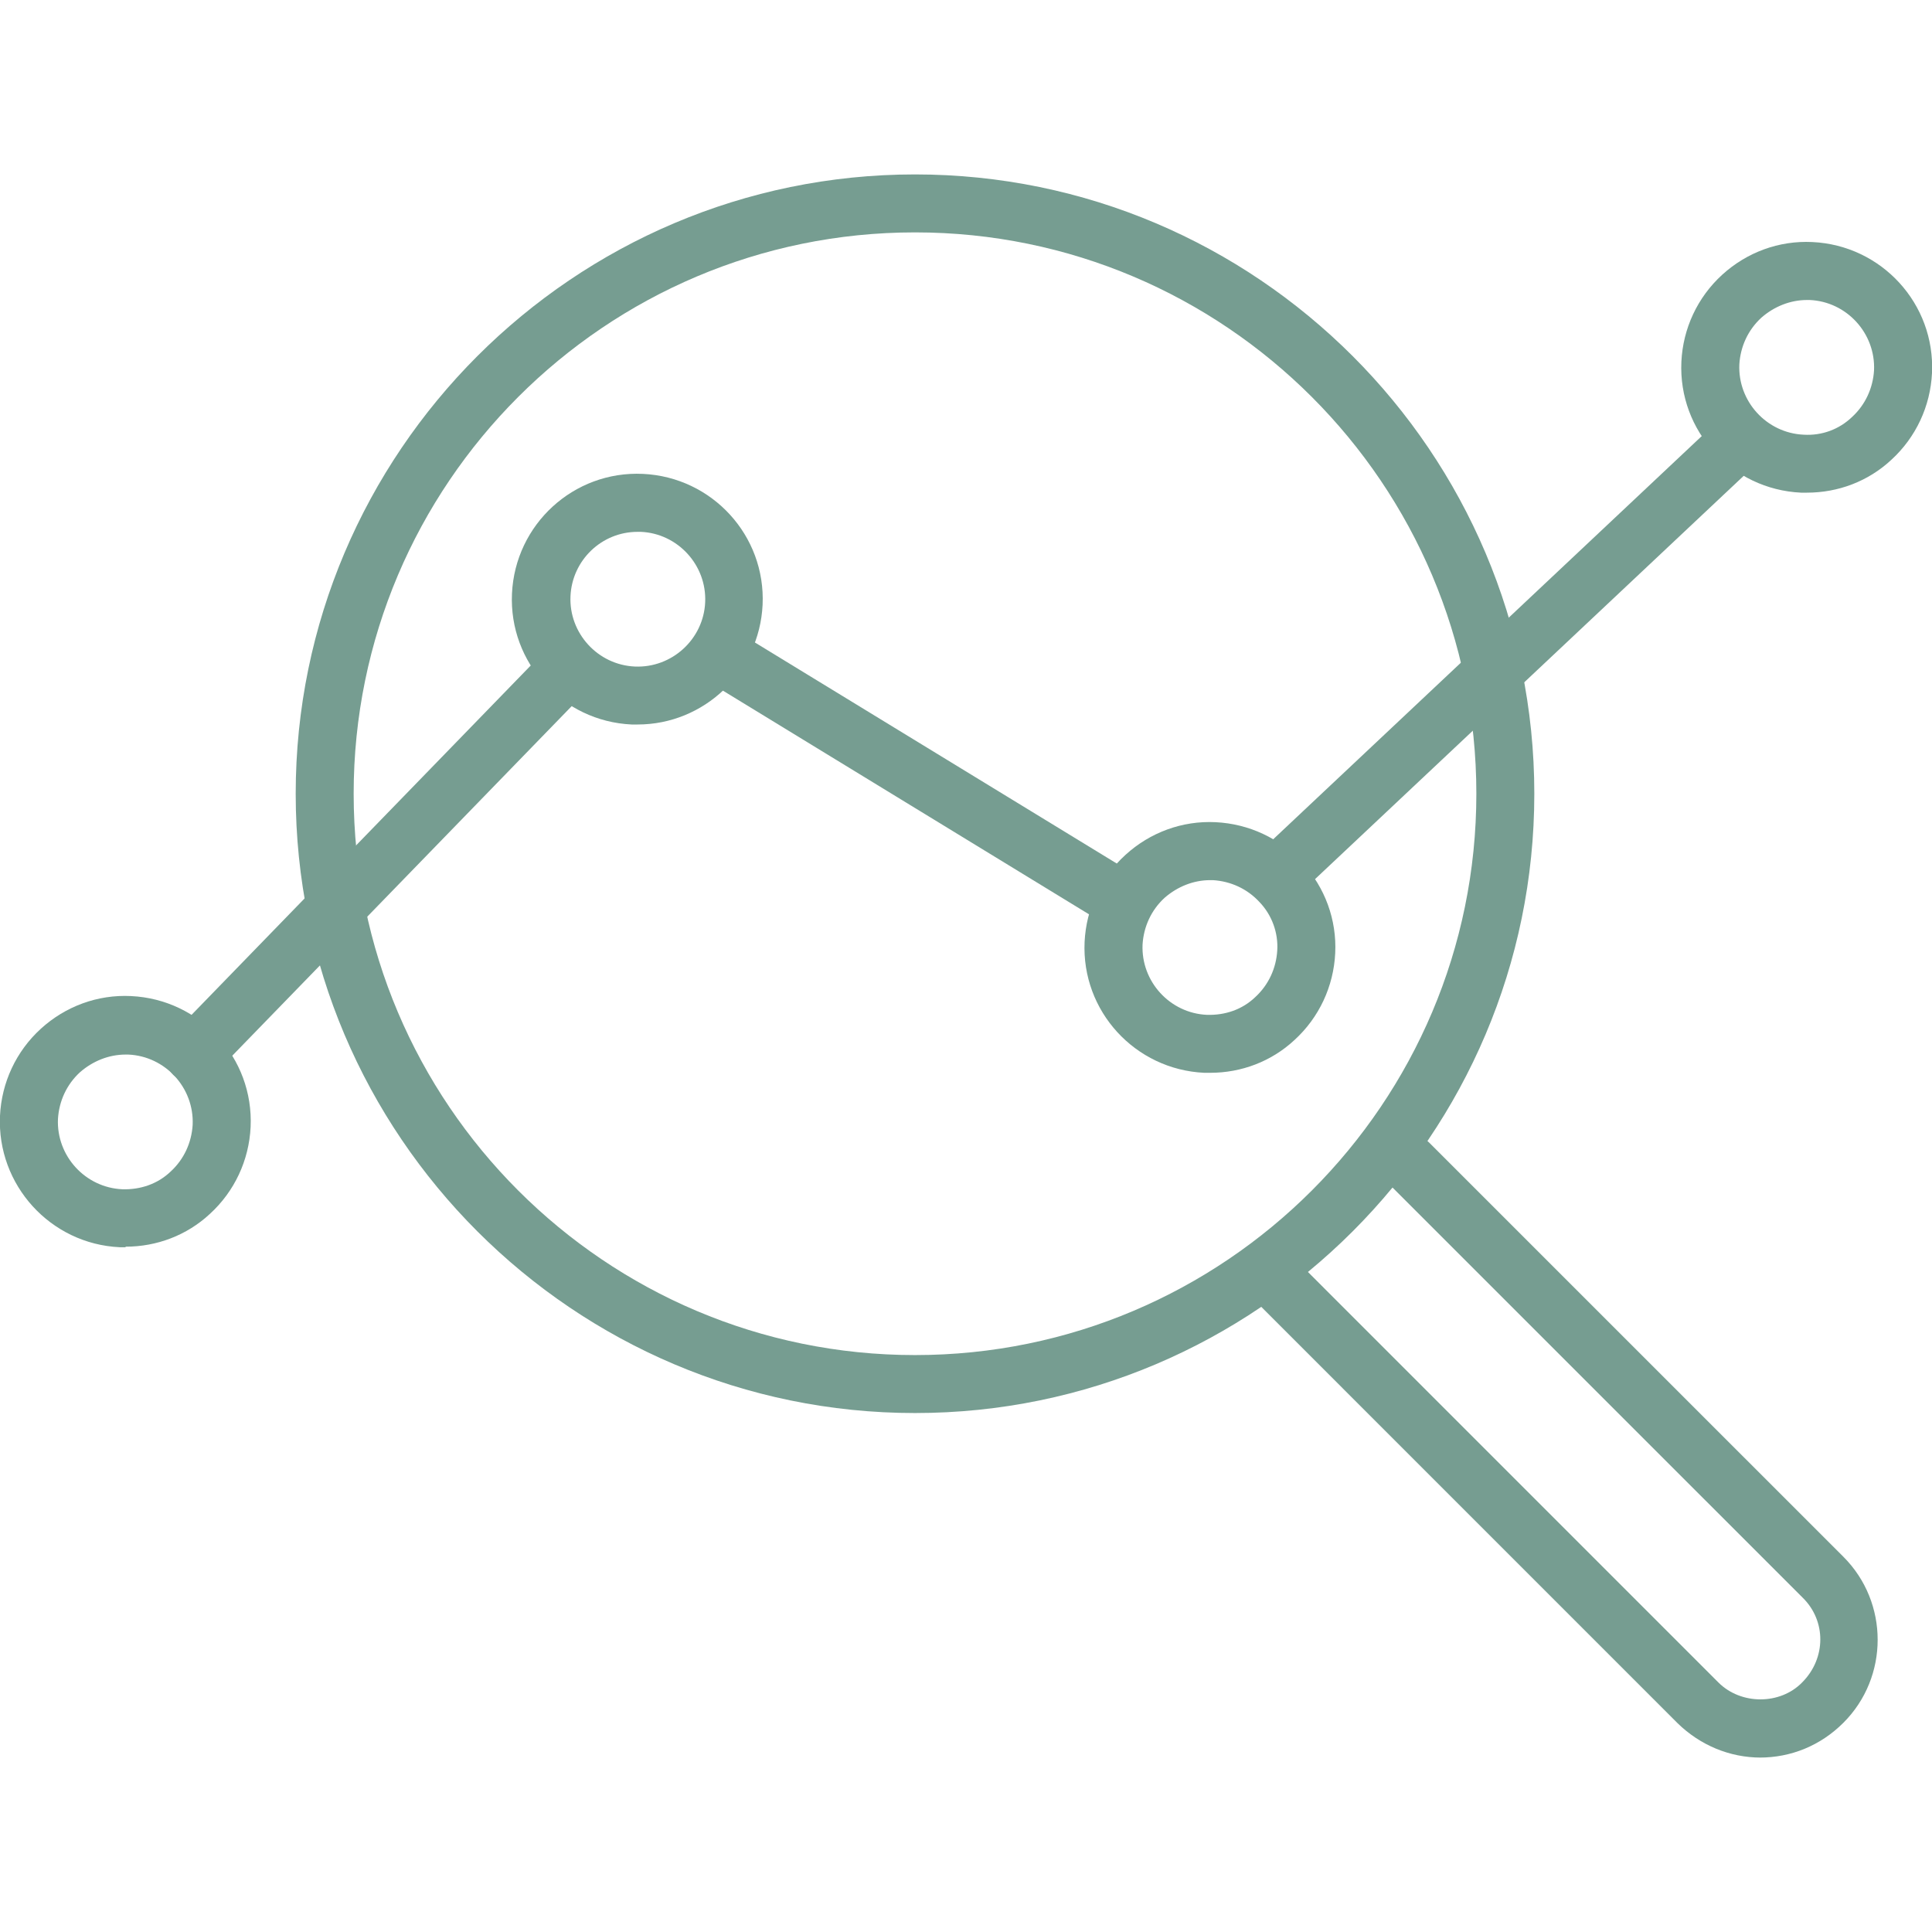 <?xml version="1.0" encoding="UTF-8"?>
<svg xmlns="http://www.w3.org/2000/svg" width="57" height="57" viewBox="0 0 57 57" fill="none">
  <g clip-path="url(#clip0_891_26)">
    <path d="M37.81 26.553C37.588 26.553 37.351 26.458 37.193 26.283C36.876 25.935 36.892 25.397 37.224 25.08L50.603 12.493C50.952 12.176 51.49 12.192 51.807 12.524C52.123 12.873 52.108 13.411 51.775 13.728L38.396 26.315C38.237 26.473 38.016 26.553 37.81 26.553Z" fill="#769D91"></path>
    <path d="M32.917 27.312C32.759 27.312 32.617 27.265 32.474 27.186L20.916 20.124C20.52 19.871 20.378 19.348 20.631 18.953C20.884 18.557 21.407 18.414 21.802 18.668L33.361 25.729C33.757 25.983 33.899 26.505 33.646 26.901C33.487 27.17 33.203 27.312 32.917 27.312Z" fill="#769D91"></path>
    <path d="M5.716 31.952C5.494 31.952 5.288 31.873 5.114 31.714C4.782 31.382 4.766 30.843 5.098 30.511L16.182 19.095C16.514 18.763 17.052 18.747 17.385 19.079C17.718 19.412 17.733 19.95 17.401 20.283L6.317 31.698C6.143 31.873 5.922 31.952 5.7 31.952H5.716Z" fill="#769D91"></path>
    <path d="M3.705 36.797C3.705 36.797 3.594 36.797 3.531 36.797C1.488 36.702 -0.095 34.96 -2.82638e-05 32.918C0.047 31.936 0.475 31.018 1.203 30.353C1.932 29.688 2.882 29.339 3.863 29.387C5.906 29.482 7.489 31.208 7.394 33.25C7.347 34.232 6.919 35.15 6.191 35.815C5.51 36.448 4.623 36.781 3.705 36.781V36.797ZM3.705 31.113C3.214 31.113 2.739 31.303 2.359 31.635C1.963 31.999 1.742 32.49 1.71 33.013C1.662 34.105 2.517 35.039 3.61 35.087C4.148 35.103 4.655 34.928 5.035 34.564C5.431 34.2 5.652 33.709 5.684 33.187C5.732 32.094 4.877 31.16 3.784 31.113C3.752 31.113 3.721 31.113 3.689 31.113H3.705Z" fill="#769D91"></path>
    <path d="M18.81 21.375C18.81 21.375 18.699 21.375 18.636 21.375C16.593 21.28 15.01 19.554 15.105 17.512C15.2 15.469 16.926 13.886 18.968 13.981C21.011 14.076 22.594 15.802 22.499 17.844C22.404 19.823 20.773 21.375 18.81 21.375ZM18.81 15.691C17.749 15.691 16.878 16.53 16.831 17.591C16.783 18.683 17.638 19.617 18.731 19.665C19.823 19.712 20.758 18.858 20.805 17.765C20.852 16.672 19.997 15.738 18.905 15.691C18.873 15.691 18.842 15.691 18.81 15.691Z" fill="#769D91"></path>
    <path d="M35.704 31.651C35.704 31.651 35.593 31.651 35.53 31.651C33.487 31.556 31.904 29.83 31.999 27.788C32.047 26.806 32.474 25.888 33.203 25.223C33.931 24.558 34.881 24.209 35.862 24.257C36.844 24.304 37.763 24.732 38.428 25.46C39.093 26.188 39.441 27.138 39.393 28.12C39.346 29.102 38.918 30.02 38.19 30.685C37.509 31.318 36.623 31.651 35.704 31.651ZM35.704 25.967C35.213 25.967 34.738 26.157 34.358 26.489C33.962 26.853 33.741 27.344 33.709 27.867C33.662 28.959 34.517 29.893 35.609 29.941C36.148 29.957 36.654 29.783 37.034 29.418C37.43 29.054 37.652 28.563 37.683 28.041C37.715 27.518 37.525 26.996 37.161 26.616C36.797 26.22 36.306 25.998 35.783 25.967C35.752 25.967 35.72 25.967 35.688 25.967H35.704Z" fill="#769D91"></path>
    <path d="M53.311 14.535C53.311 14.535 53.2 14.535 53.137 14.535C51.094 14.44 49.511 12.714 49.606 10.672C49.653 9.69 50.081 8.772 50.809 8.107C51.538 7.442 52.487 7.093 53.469 7.141C55.512 7.236 57.095 8.962 57 11.004C56.953 11.986 56.525 12.904 55.797 13.569C55.116 14.203 54.229 14.535 53.311 14.535ZM53.311 8.851C52.82 8.851 52.345 9.041 51.965 9.373C51.569 9.738 51.347 10.228 51.316 10.751C51.268 11.843 52.123 12.778 53.216 12.825C53.754 12.857 54.261 12.667 54.641 12.303C55.037 11.938 55.258 11.448 55.29 10.925C55.337 9.833 54.483 8.898 53.39 8.851C53.358 8.851 53.327 8.851 53.295 8.851H53.311Z" fill="#769D91"></path>
    <path d="M26.996 41.689C16.926 41.689 8.724 33.487 8.724 23.418C8.724 13.348 16.926 5.146 26.996 5.146C37.066 5.146 45.267 13.348 45.267 23.418C45.267 33.487 37.066 41.689 26.996 41.689ZM26.996 6.856C17.86 6.856 10.434 14.282 10.434 23.418C10.434 32.553 17.86 39.979 26.996 39.979C36.132 39.979 43.557 32.553 43.557 23.418C43.557 14.282 36.132 6.856 26.996 6.856Z" fill="#769D91"></path>
    <path d="M51.949 51.854C51.031 51.854 50.16 51.49 49.495 50.841L36.718 38.063C36.385 37.731 36.385 37.193 36.718 36.86C37.05 36.528 37.588 36.528 37.921 36.86L50.698 49.638C51.363 50.303 52.519 50.303 53.168 49.638C53.881 48.925 53.881 47.817 53.184 47.136L40.961 34.913C40.628 34.58 40.628 34.042 40.961 33.709C41.293 33.377 41.832 33.377 42.164 33.709L54.388 45.932C55.733 47.278 55.733 49.479 54.388 50.825C53.707 51.506 52.836 51.854 51.917 51.854H51.949Z" fill="#769D91"></path>
  </g>
  <defs>
    <clipPath id="clip0_891_26">
      <rect width="57" height="57" fill="white"></rect>
    </clipPath>
  </defs>
</svg>
